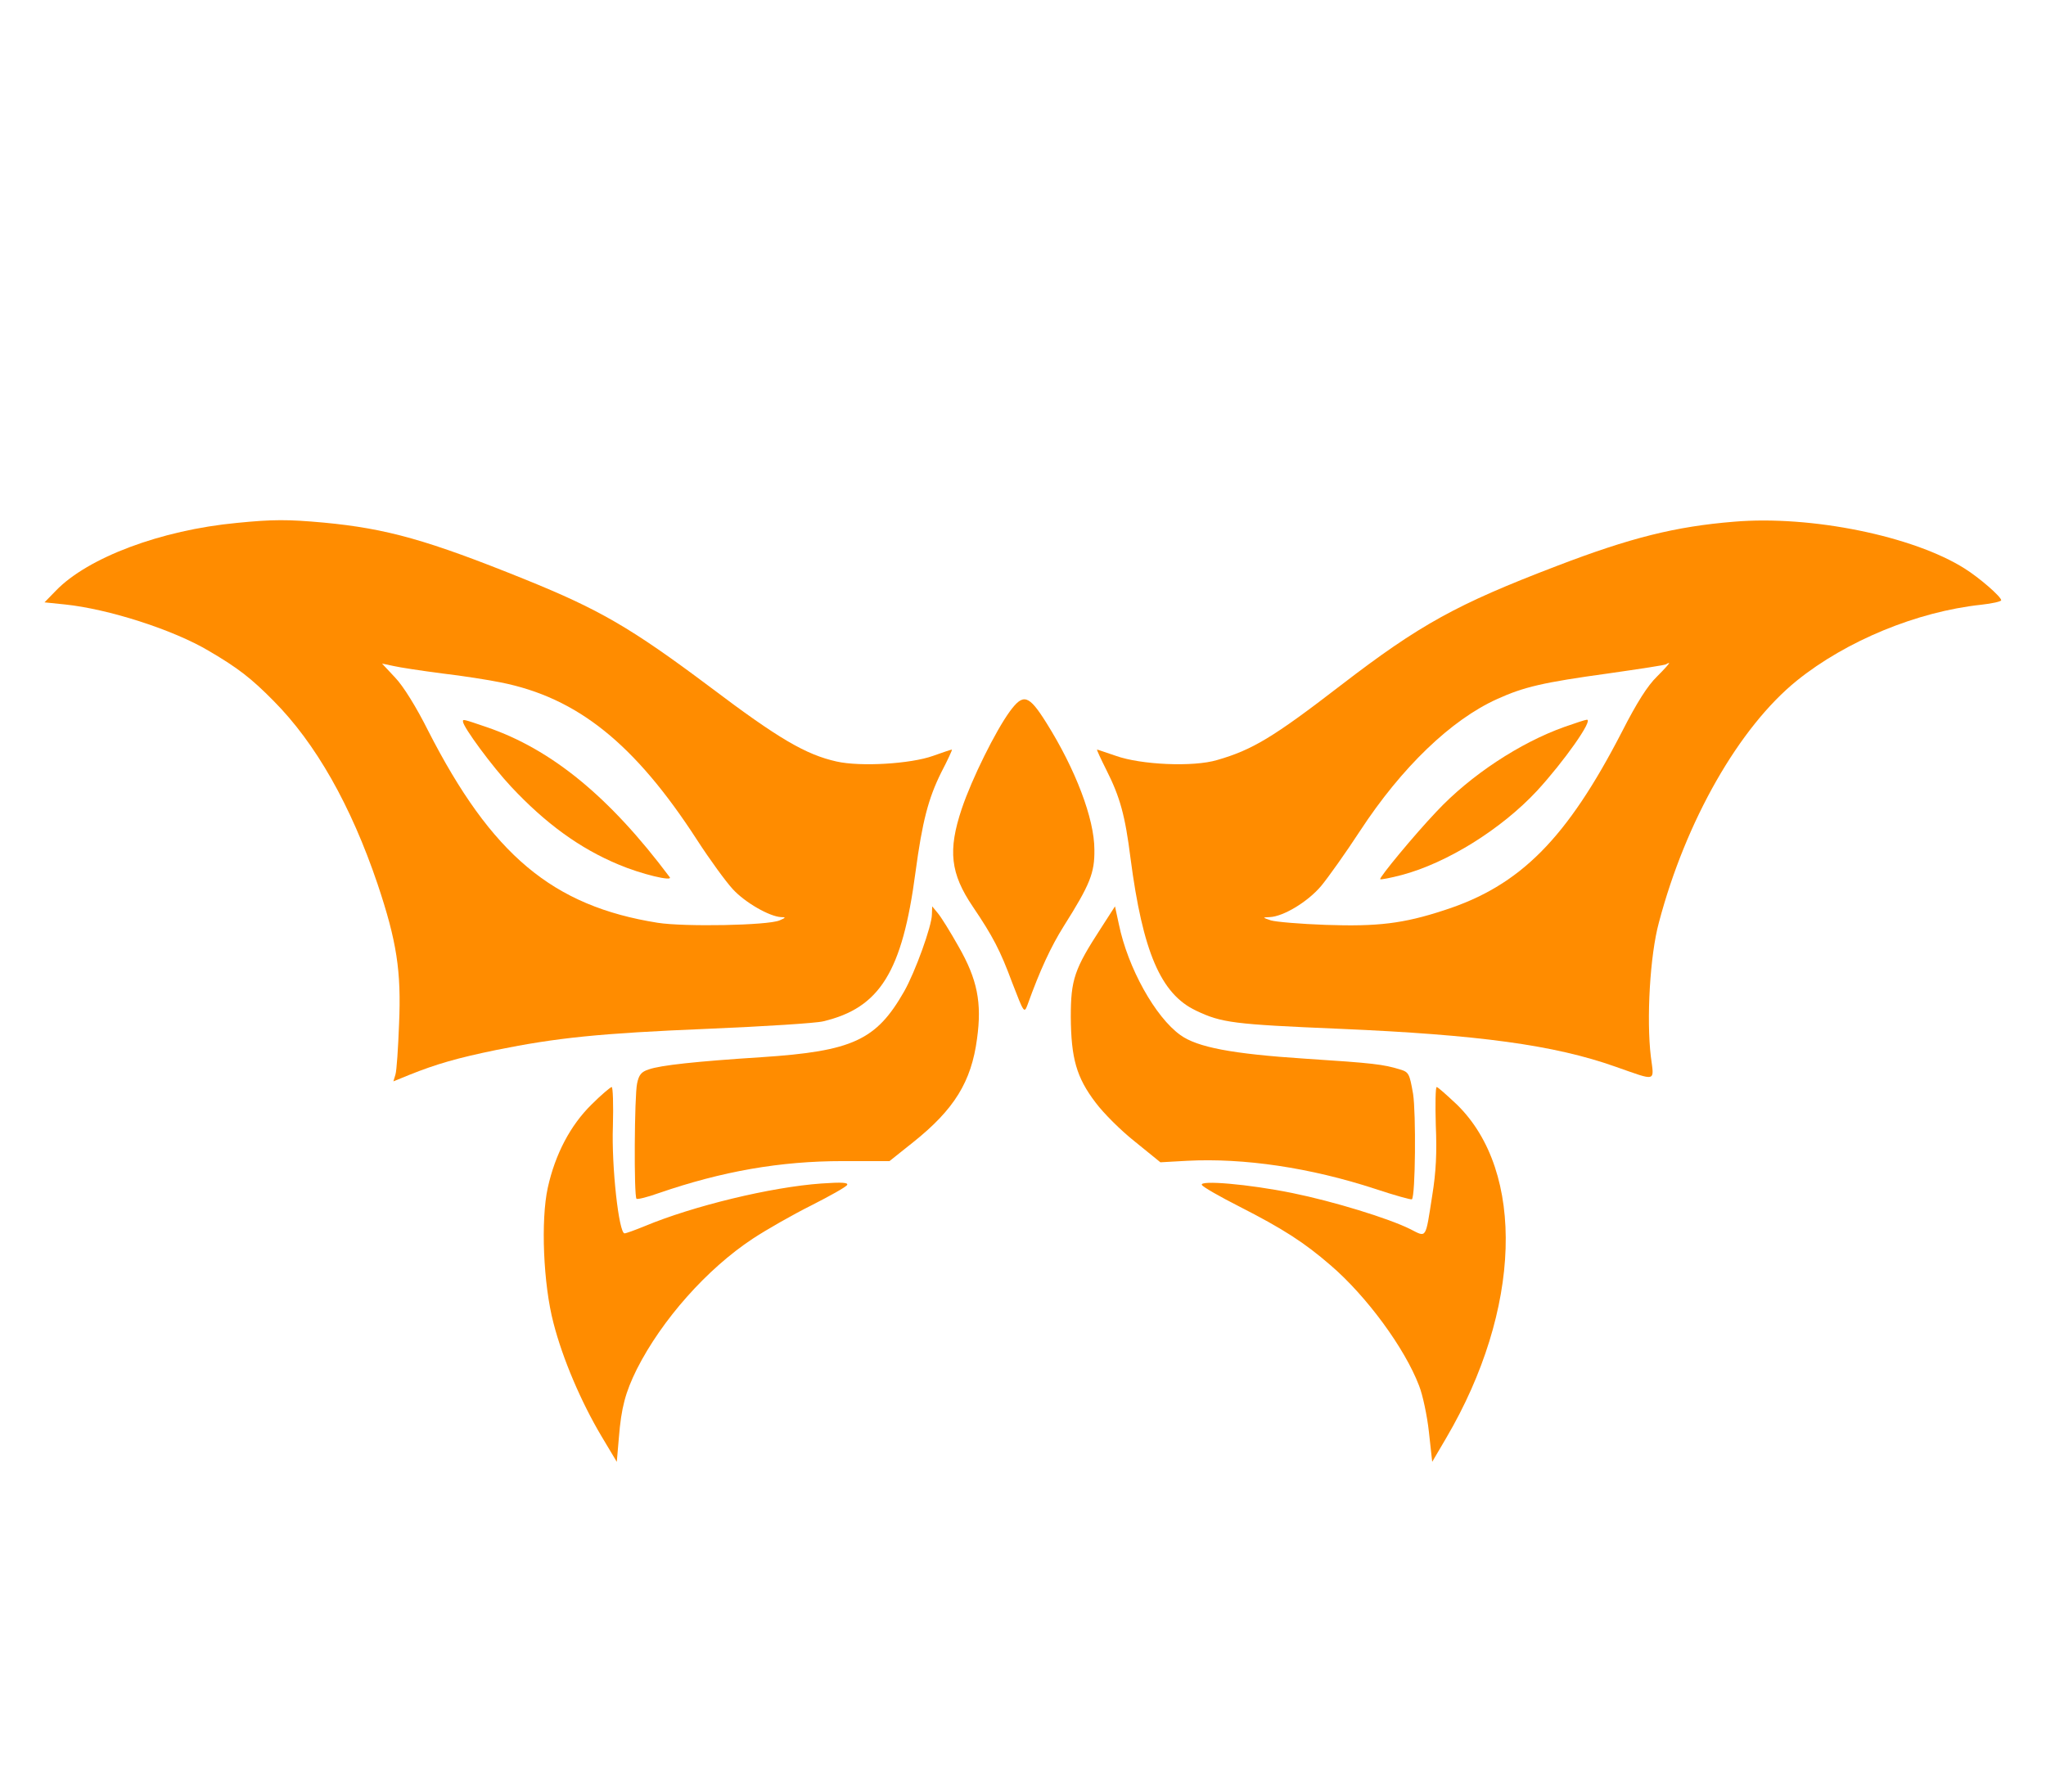 <svg version="1.0" xmlns="http://www.w3.org/2000/svg" viewBox="0 0 685 600"><path d="M79.3 175.1c-25.4 2.4-49.9 11.6-60.6 22.7l-3.8 3.9 6.8.7c14.5 1.5 36.2 8.4 48.3 15.6 9.7 5.7 14.1 9.1 21.6 16.7 14.1 14.2 25.9 35 34.8 61.3 6.4 19.1 8 29.1 7.2 47-.3 8-.8 15.5-1.2 16.8l-.7 2.3 5.4-2.2c9-3.6 15.9-5.6 29-8.3 20.3-4.1 34.5-5.6 70.9-7.1 19-.8 36.3-1.9 38.6-2.5 19-4.5 26.5-16.6 30.9-49.9 2.3-17.1 4.3-24.7 8.6-33.4 2.2-4.2 3.8-7.7 3.6-7.7-.2 0-3 .9-6.3 2.1-7.5 2.7-24.3 3.7-32.3 1.9-10.3-2.3-19.4-7.6-42.3-24.9-26.7-20-37.1-26-62.3-36.2-32.2-13-45.9-16.9-67.1-18.9-12.1-1.1-17-1.1-29.1.1zm68.7 50.4c6.9.8 15.7 2.2 19.6 3 25.7 5.1 44.9 20.5 65.8 52.8 4.2 6.5 9.6 13.9 11.9 16.4 4.1 4.5 12.3 9.2 16.2 9.4 1.7 0 1.6.2-.5 1.1-4 1.7-31.9 2.2-40.8.8-35.2-5.6-55.6-22.7-76.9-64.4-3.9-7.8-8.3-14.9-11-17.7l-4.4-4.7 3.8.8c2.1.5 9.4 1.6 16.3 2.5z" fill="#ff8c00" /><path d="M155 241.6c0 1.8 9.9 15.2 16.1 21.8 11.5 12.3 23 20.7 36 26.1 7.5 3.2 18.4 5.8 17.1 4.2-20.2-27-39.6-42.8-61.2-50.2-8.2-2.8-8-2.7-8-1.9zM580.5 174.7C561 176.3 546 180 521 189.6c-33.2 12.7-45.6 19.5-72 39.8-22.7 17.5-29.7 21.7-41.5 25.1-8 2.4-25.5 1.6-33.9-1.4-3.3-1.1-6.1-2.1-6.3-2.1-.2 0 1.2 3 3.1 6.8 4.6 9.1 6.3 15.3 8.1 29.6 4.1 31.3 10.1 45.4 21.9 51 8.6 4.1 12.5 4.6 48.1 6.1 46.5 2 71.8 5.4 92.4 12.7 14 4.9 12.9 5.2 11.8-3.4-1.5-12.5-.3-33.9 2.7-44.9 9-34.1 26.9-65.4 46.2-81 16.5-13.3 40.2-23.1 61.7-25.4 3.7-.4 6.7-1.1 6.7-1.5 0-1.2-7.4-7.6-12.2-10.6-17.2-10.9-51.5-17.9-77.3-15.7zm-25.7 51.8c-3.2 3.1-6.8 8.8-11.7 18.4-18.5 35.9-34.1 51.7-59.6 59.9-13.7 4.5-22.3 5.5-39.7 4.9-8.4-.3-16.6-1-18.3-1.5-2.9-1-2.9-1-.4-1.1 4.6-.2 12.7-5.1 17.2-10.4 2.4-2.9 8.3-11.2 13-18.4 14-21.4 30.6-37.3 45.9-44.2 9-4.1 15.5-5.6 37.3-8.6 10.4-1.5 19.2-2.8 19.4-3.1.2-.2.7-.4.9-.4.3 0-1.5 2-4 4.5z" fill="#ff8c00" /><path d="M523.8 243.4c-14.9 5.3-31.5 16.2-42.9 28.4-7.5 7.9-19.3 22.2-18.8 22.6.2.2 3.4-.4 7.2-1.4 15.1-4 33.3-15.3 45.3-28.2 9-9.8 18.9-23.8 16.7-23.8-.5 0-3.8 1.1-7.5 2.4zM338.1 238.2c-4.8 6.6-12.7 22.5-16.1 32.6-4.7 14-3.8 21.7 3.7 32.8 6.7 9.9 9.2 14.7 13.2 25.5 3.9 10.1 4 10.3 5.1 7.4 4.2-11.7 7.9-19.6 12.1-26.3 8.9-14.1 10.4-17.9 10.3-25.7 0-10.3-6.3-26.9-16.1-42.5-5.9-9.4-7.7-9.9-12.2-3.8zM312 306.2c0 3.8-5.6 19.3-9.3 25.8-9.3 16.3-17.2 20-47.7 22-21.8 1.4-33.9 2.7-37.8 4.1-2.5.8-3.3 1.8-3.9 4.7-.9 4.1-1.1 37.8-.2 38.6.3.3 3.6-.5 7.5-1.9 21.2-7.3 40.6-10.7 61.5-10.7h15.7l7.9-6.3c13.8-11 19.5-20.3 21.4-34.6 1.7-12.2.1-20-6.2-31-2.7-4.8-5.8-9.8-6.9-11.1l-1.9-2.3-.1 2.7zM368.6 310.8c-8.9 13.7-10.1 17.2-10.1 29.7.1 13.9 1.9 20.3 8.3 28.7 2.6 3.5 8.5 9.4 13.2 13.1l8.5 6.9 8.9-.5c19.1-1 41.3 2.3 63 9.4 6.6 2.2 12.1 3.7 12.3 3.5 1.2-1.1 1.4-28.9.4-35.3-1.2-6.8-1.4-7.3-4.4-8.2-5.6-1.7-8.7-2.1-31.8-3.6-24.4-1.6-36-3.8-41.7-7.9-8.4-6-17.6-22.5-20.6-37.1l-1.3-6-4.7 7.3z" fill="#ff8c00" /><path d="M198 369.9c-7 6.9-12.1 16.5-14.6 27.8-2.4 10.9-1.5 32.4 1.9 45.3 3.1 12.1 9.3 26.5 16 37.8l5.2 8.7.7-8.1c.8-10.1 2.2-15.2 6-22.9 8.4-16.6 23.5-33.6 38.8-43.7 4.7-3.1 13.5-8.1 19.7-11.2 6.1-3.1 11.5-6.1 11.9-6.8.5-.8-1.6-1-8.6-.5-16.9 1.2-42.9 7.5-59.2 14.3-3.2 1.3-6.2 2.4-6.7 2.4-1.9 0-4.4-22.4-3.9-35.9.2-7.2 0-13.1-.4-13.1s-3.5 2.6-6.8 5.9zM480.7 376.7c.4 9.3.1 15.7-1.2 23.7-2.3 14.7-1.8 14-7.3 11.2-7.2-3.6-25.7-9.3-39.5-12.1-14.7-3-31.4-4.4-30.3-2.7.4.7 6 3.9 12.5 7.2 14.7 7.5 21.7 12 30.6 19.7 12 10.3 24.8 27.7 29.6 40.3 1.2 3 2.7 10 3.3 15.5l1.1 10 4.7-8c25.2-42.9 26.6-89.1 3.6-111.6-3.4-3.2-6.4-5.9-6.8-5.9-.4 0-.5 5.7-.3 12.7z" fill="#ff8c00" /></svg>
